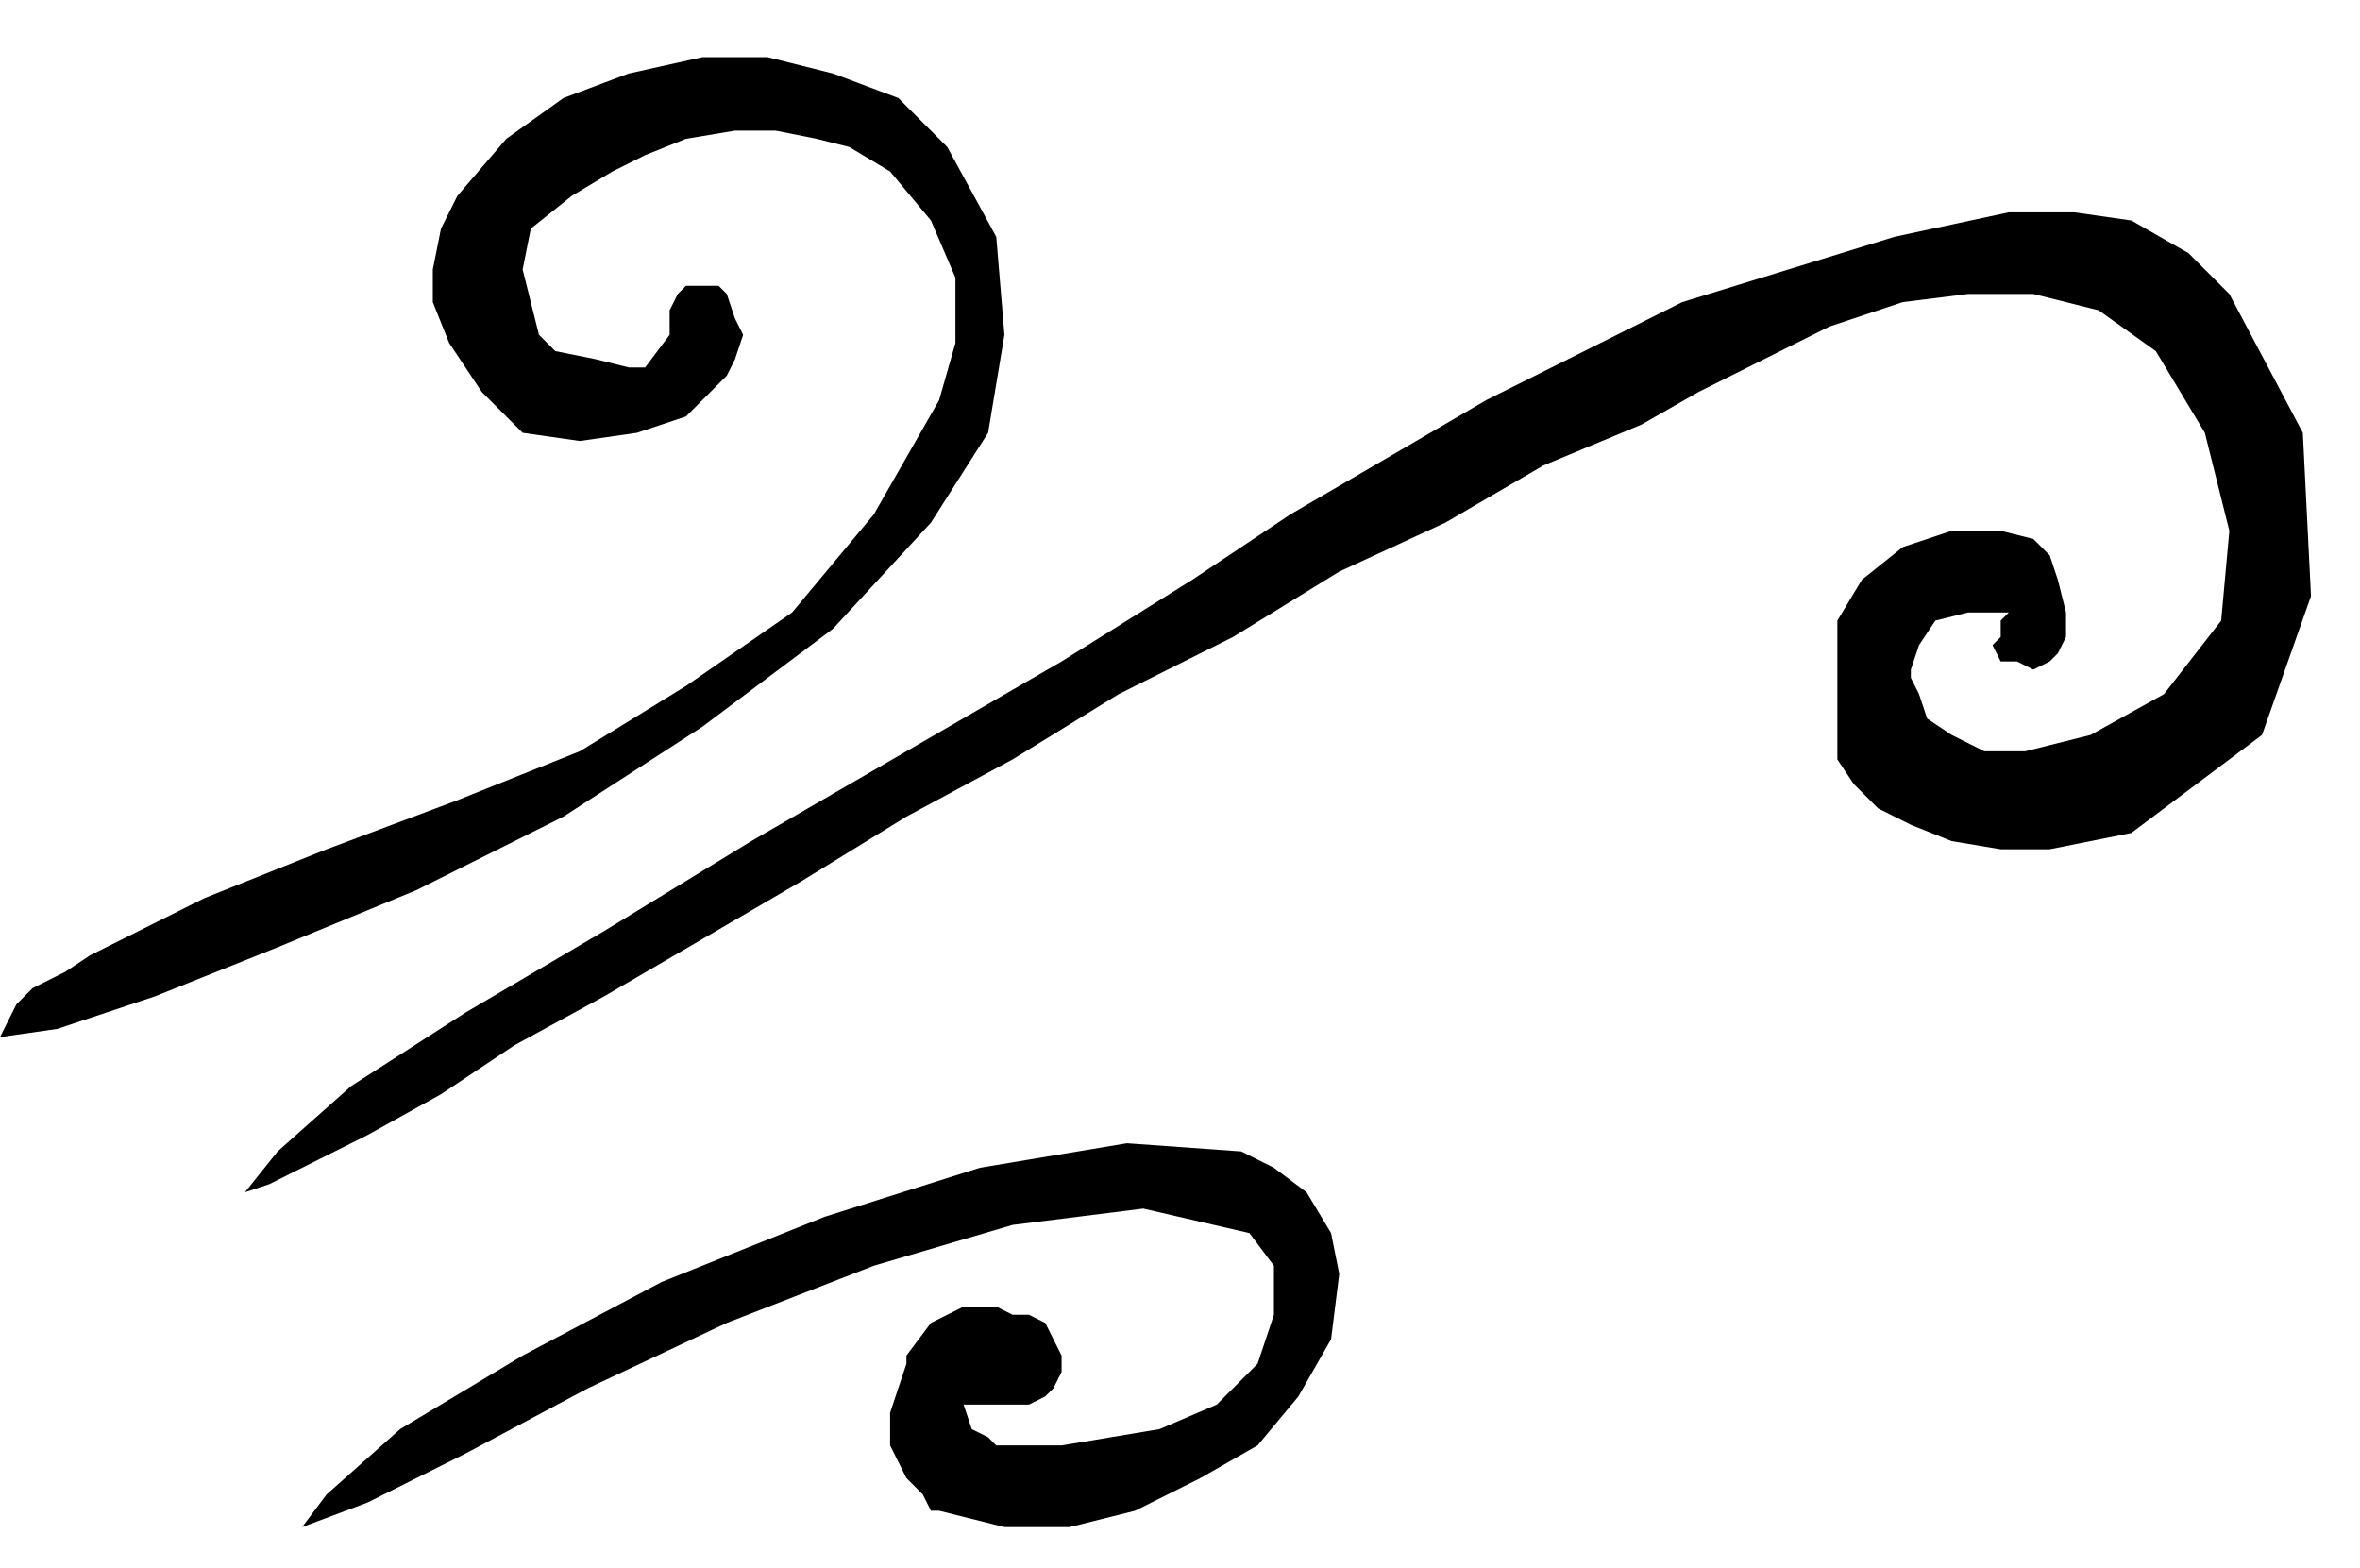 <svg xmlns="http://www.w3.org/2000/svg" width="27.744" height="18.432" fill-rule="evenodd" stroke-linecap="round" preserveAspectRatio="none" viewBox="0 0 289 192"><path d="m114 64 7-11 2-12-1-12-6-11-6-6-8-3-8-2h-8l-9 2-8 3-7 5-6 7-2 4-1 5v4l2 5 4 6 5 5 7 1 7-1 6-2 1-1 2-2 1-1 1-1 1-2 1-3-1-2-1-3-1-1h-4l-1 1-1 2v3l-3 4h-2l-4-1-5-1-2-2-1-4-1-4 1-5 5-4 5-3 4-2 5-2 6-1h5l5 1 4 1 5 3 5 6 3 7v8l-2 7-8 14-10 12-13 9-13 8-15 6-16 6-15 6-14 7-3 2-4 2-2 2-2 4 7-1 12-4 15-6 17-7 18-9 17-11 16-12 12-13zm87-12 7-4 8-4 8-4 9-3 8-1h8l8 2 7 5 6 10 3 12-1 11-7 9-9 5-8 2h-5l-4-2-3-2-1-3-1-2v-1l1-3 2-3 4-1h5l-1 1v2l-1 1 1 2h2l2 1 2-1 1-1 1-2v-3l-1-4-1-3-2-2-4-1h-6l-6 2-5 4-3 5v17l2 3 3 3 4 2 5 2 6 1h6l5-1 5-1 16-12 6-17-1-20-9-17-5-5-7-4-7-1h-8l-14 3-13 4-13 4-12 6-12 6-12 7-12 7-12 8-16 10-19 11-19 11-18 11-17 10-14 9-9 8-4 5 3-1 6-3 6-3 9-5 9-6 11-6 12-7 12-7 13-8 13-7 13-8 14-7 13-8 13-6 12-7 12-5zm-48 99 3 4v6l-2 6-5 5-7 3-6 1-6 1h-8l-1-1-2-1-1-3h8l2-1 1-1 1-2v-2l-1-2-1-2-2-1h-2l-2-1h-4l-4 2-3 4v1l-1 3-1 3v4l2 4 2 2 1 2h1l8 2h8l8-2 8-4 7-4 5-6 4-7 1-8-1-5-3-5-4-3-4-2-14-1-18 3-19 6-20 8-17 9-15 9-9 8-3 4 8-3 12-6 15-8 17-8 18-7 17-5 16-2 13 3z" style="fill:#000;stroke:none"/></svg>
